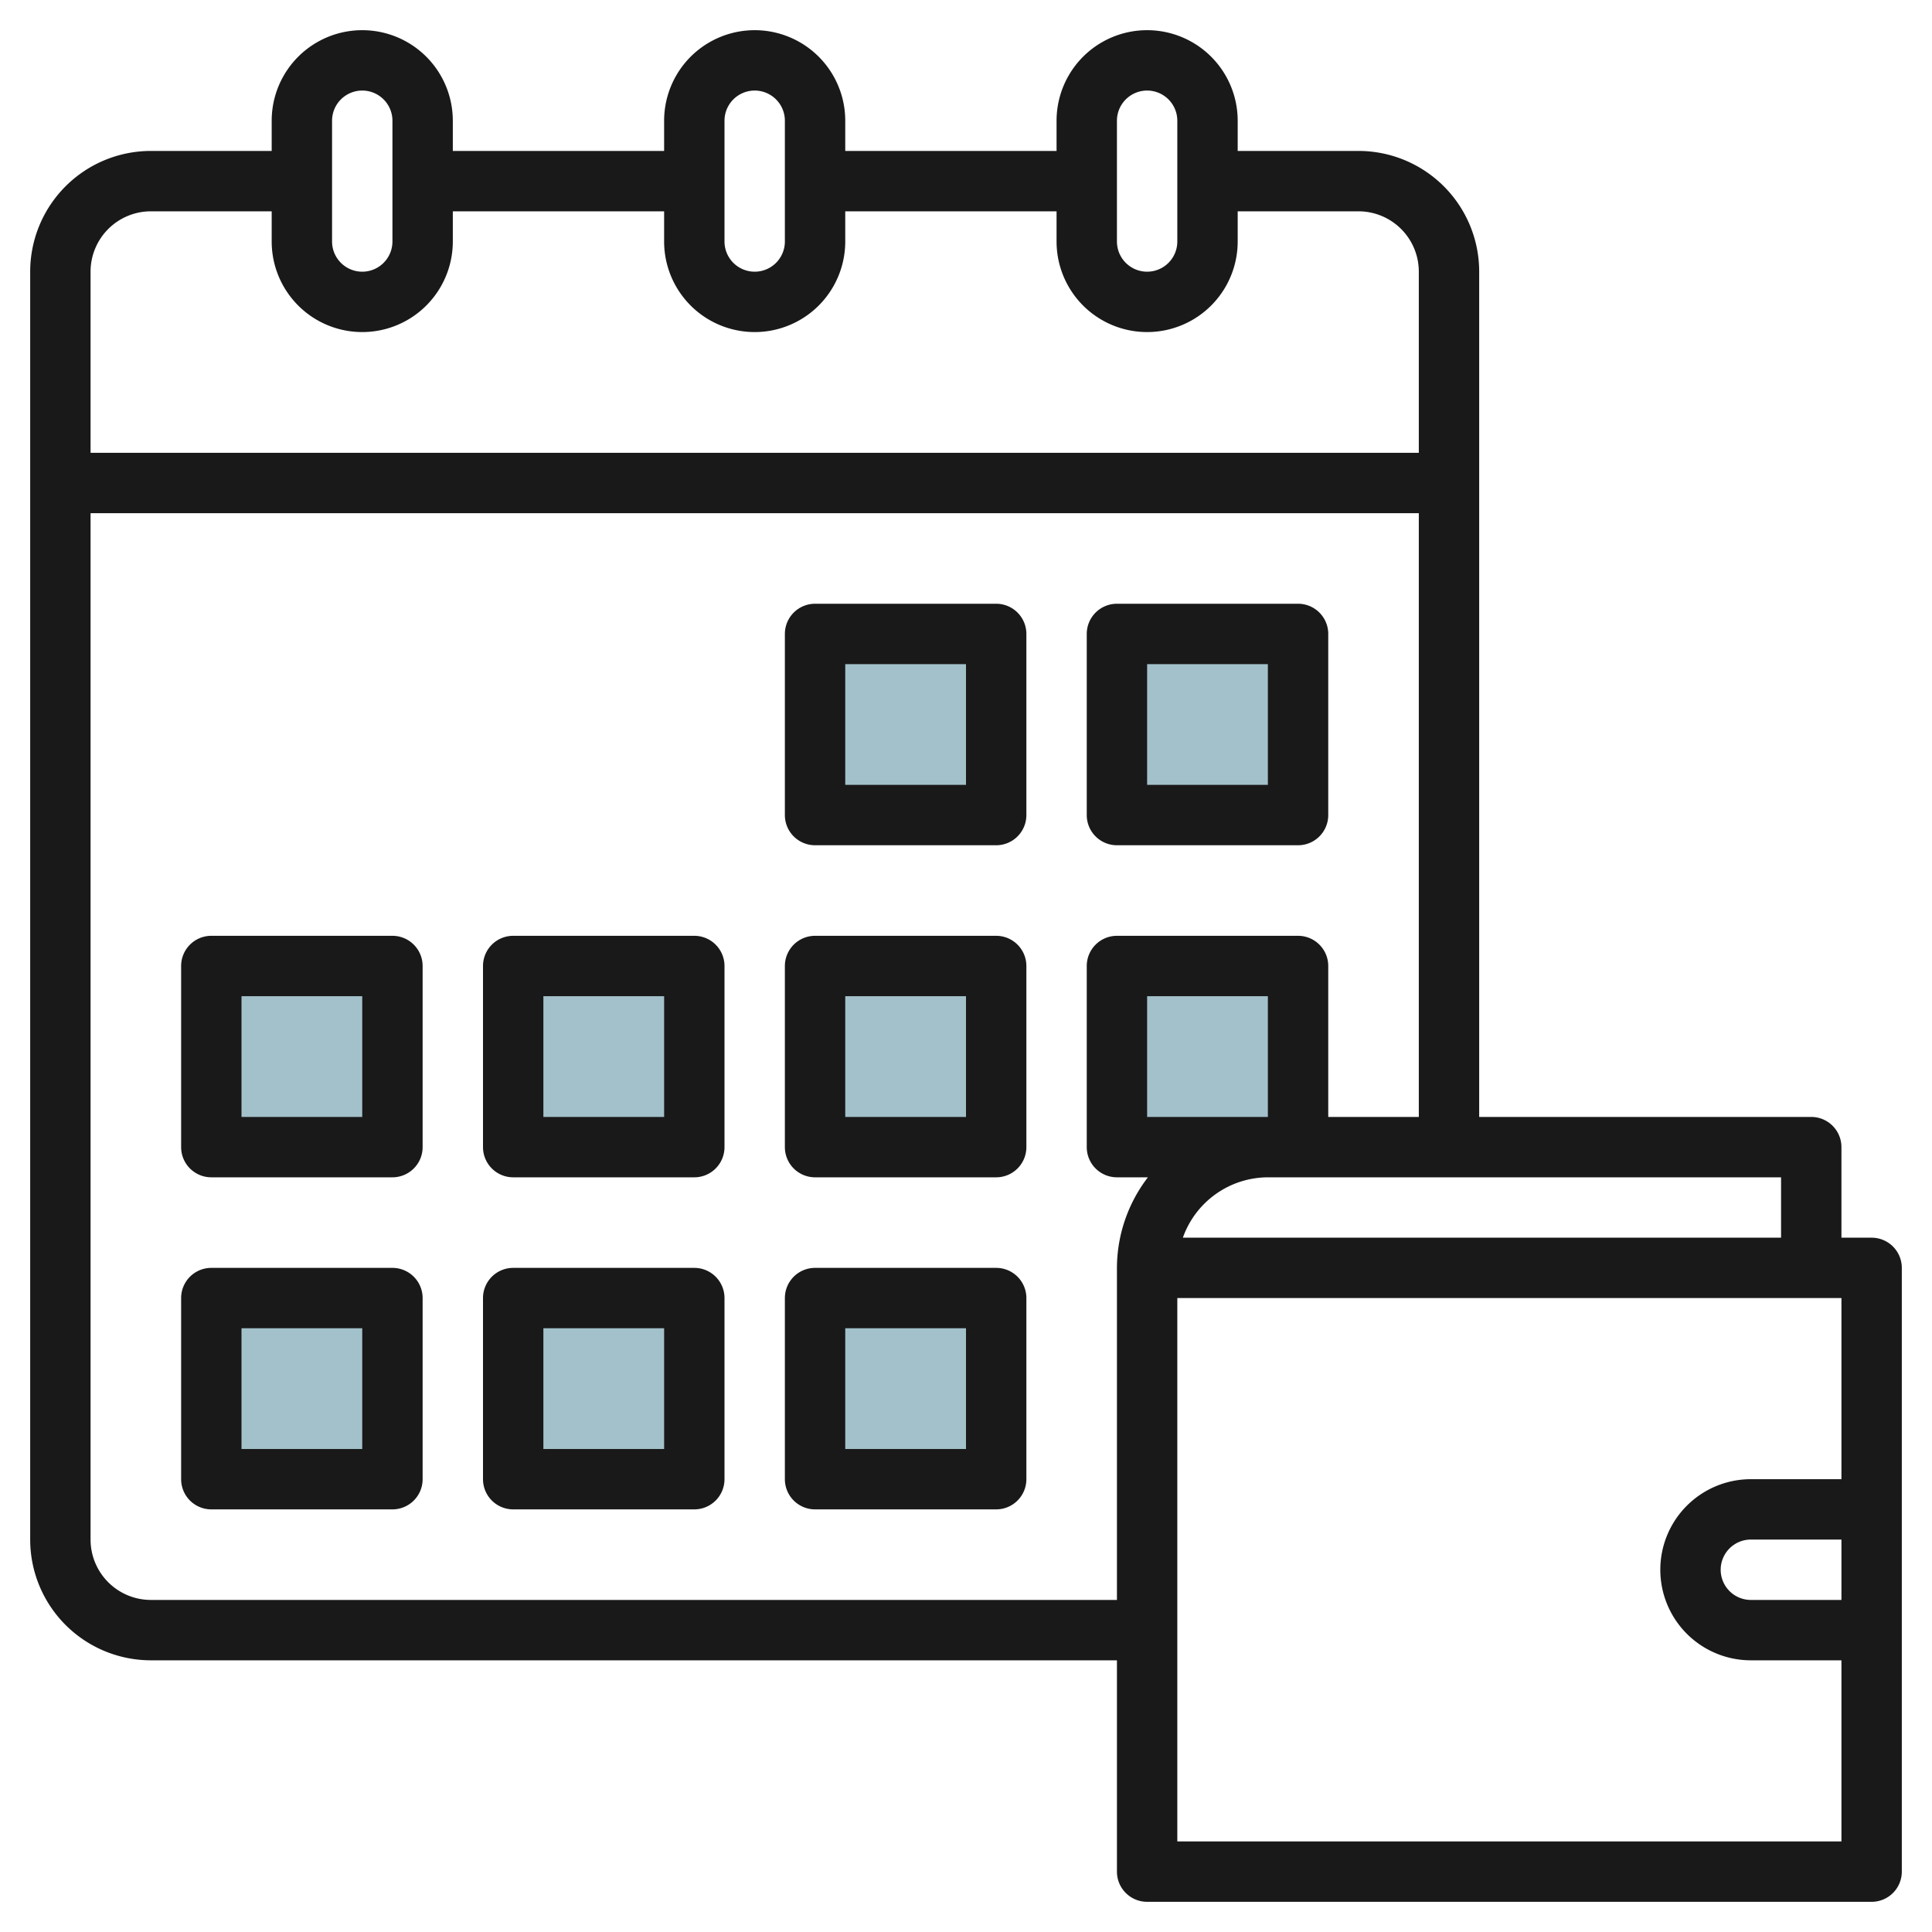 <svg id="Layer_3" height="512" viewBox="0 0 64 64" width="512" xmlns="http://www.w3.org/2000/svg" data-name="Layer 3"><g fill="#a3c1ca"><path d="m27 21h6v6h-6z"/><path d="m37 21h6v6h-6z"/><path d="m7 32h6v6h-6z"/><path d="m17 32h6v6h-6z"/><path d="m27 32h6v6h-6z"/><path d="m37 32h6v6h-6z"/><path d="m7 43h6v6h-6z"/><path d="m17 43h6v6h-6z"/><path d="m27 43h6v6h-6z"/></g><path d="m62 41h-1v-3a1 1 0 0 0 -1-1h-11v-28a4 4 0 0 0 -4-4h-4v-1a3 3 0 0 0 -6 0v1h-7v-1a3 3 0 0 0 -6 0v1h-7v-1a3 3 0 0 0 -6 0v1h-4a4 4 0 0 0 -4 4v42a4 4 0 0 0 4 4h32v7a1 1 0 0 0 1 1h24a1 1 0 0 0 1-1v-20a1 1 0 0 0 -1-1zm-3-2v2h-19.816a3 3 0 0 1 2.816-2zm-21-2v-4h4v4zm-1-33a1 1 0 0 1 2 0v4a1 1 0 0 1 -2 0zm-13 0a1 1 0 0 1 2 0v4a1 1 0 0 1 -2 0zm-13 0a1 1 0 0 1 2 0v4a1 1 0 0 1 -2 0zm-8 5a2 2 0 0 1 2-2h4v1a3 3 0 0 0 6 0v-1h7v1a3 3 0 0 0 6 0v-1h7v1a3 3 0 0 0 6 0v-1h4a2 2 0 0 1 2 2v6h-44zm34 33v11h-32a2 2 0 0 1 -2-2v-34h44v20h-3v-5a1 1 0 0 0 -1-1h-6a1 1 0 0 0 -1 1v6a1 1 0 0 0 1 1h1.026a4.948 4.948 0 0 0 -1.026 3zm24 11h-3a1 1 0 0 1 0-2h3zm0-4h-3a3 3 0 0 0 0 6h3v6h-22v-18h22z" fill="#191919"/><path d="m33 20h-6a1 1 0 0 0 -1 1v6a1 1 0 0 0 1 1h6a1 1 0 0 0 1-1v-6a1 1 0 0 0 -1-1zm-1 6h-4v-4h4z" fill="#191919"/><path d="m37 28h6a1 1 0 0 0 1-1v-6a1 1 0 0 0 -1-1h-6a1 1 0 0 0 -1 1v6a1 1 0 0 0 1 1zm1-6h4v4h-4z" fill="#191919"/><path d="m13 31h-6a1 1 0 0 0 -1 1v6a1 1 0 0 0 1 1h6a1 1 0 0 0 1-1v-6a1 1 0 0 0 -1-1zm-1 6h-4v-4h4z" fill="#191919"/><path d="m23 31h-6a1 1 0 0 0 -1 1v6a1 1 0 0 0 1 1h6a1 1 0 0 0 1-1v-6a1 1 0 0 0 -1-1zm-1 6h-4v-4h4z" fill="#191919"/><path d="m33 31h-6a1 1 0 0 0 -1 1v6a1 1 0 0 0 1 1h6a1 1 0 0 0 1-1v-6a1 1 0 0 0 -1-1zm-1 6h-4v-4h4z" fill="#191919"/><path d="m13 42h-6a1 1 0 0 0 -1 1v6a1 1 0 0 0 1 1h6a1 1 0 0 0 1-1v-6a1 1 0 0 0 -1-1zm-1 6h-4v-4h4z" fill="#191919"/><path d="m23 42h-6a1 1 0 0 0 -1 1v6a1 1 0 0 0 1 1h6a1 1 0 0 0 1-1v-6a1 1 0 0 0 -1-1zm-1 6h-4v-4h4z" fill="#191919"/><path d="m33 42h-6a1 1 0 0 0 -1 1v6a1 1 0 0 0 1 1h6a1 1 0 0 0 1-1v-6a1 1 0 0 0 -1-1zm-1 6h-4v-4h4z" fill="#191919"/></svg>